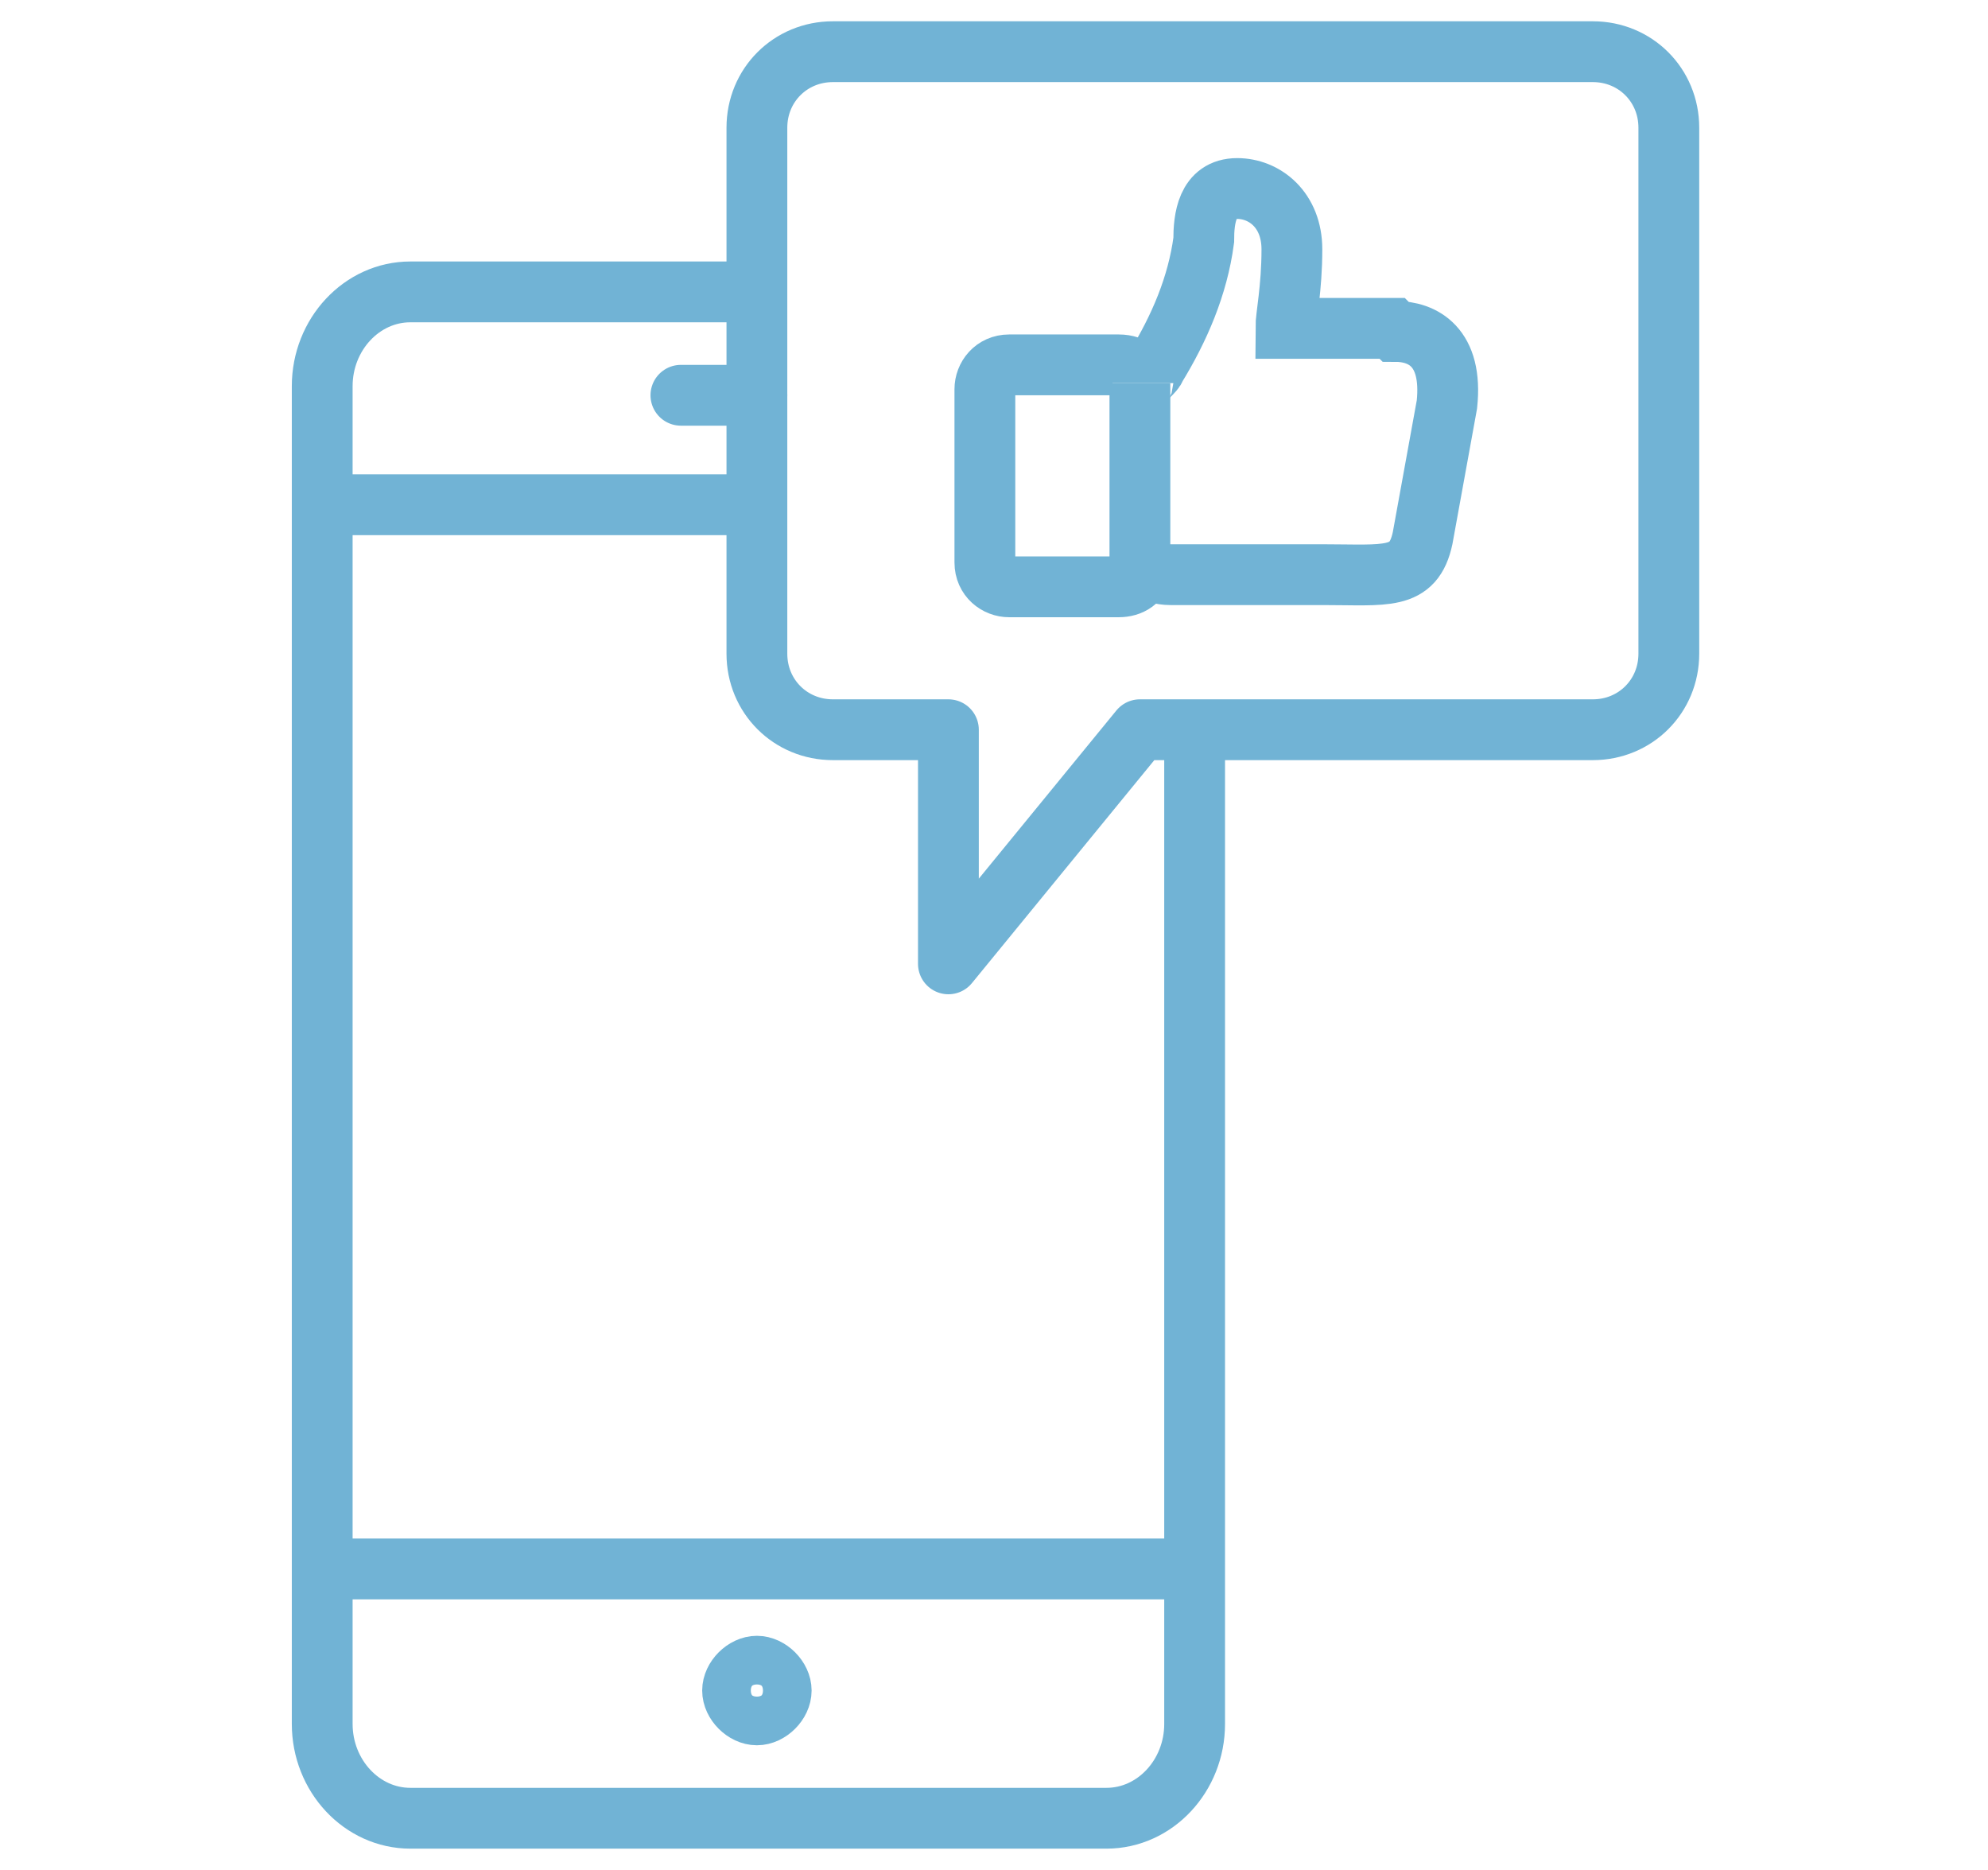 <?xml version="1.0" encoding="UTF-8"?>
<svg id="Layer_1" xmlns="http://www.w3.org/2000/svg" version="1.1" viewBox="0 0 65.4 61.5">
  <!-- Generator: Adobe Illustrator 29.2.1, SVG Export Plug-In . SVG Version: 2.1.0 Build 116)  -->
  <defs>
    <style>
      .st0 {
        stroke-miterlimit: 10;
      }

      .st0, .st1, .st2 {
        fill: none;
        stroke: #71b3d5;
        stroke-width: 2px;
      }

      .st1 {
        stroke-linecap: round;
      }

      .st1, .st2 {
        stroke-linejoin: round;
      }
    </style>
  </defs>
  <path class="st1" d="M27.4,1.7h25c1.4,0,2.5,1.1,2.5,2.5v17.3c0,1.4-1.1,2.5-2.5,2.5h-14.9l-6.3,7.7v-7.7h-3.8c-1.4,0-2.5-1.1-2.5-2.5V4.2c0-1.4,1.1-2.5,2.5-2.5Z"/>
  <line class="st2" x1="10.5" y1="16.6" x2="24.9" y2="16.6"/>
  <line class="st2" x1="10.5" y1="51.6" x2="39.3" y2="51.6"/>
  <line class="st1" x1="22.4" y1="13" x2="24.9" y2="13"/>
  <path class="st2" d="M25.7,55.6c0,.4-.4.8-.8.8s-.8-.4-.8-.8.4-.8.8-.8.8.4.8.8Z"/>
  <g>
    <path class="st0" d="M45.8,10.8h-3.5c0-.4.2-1.3.2-2.6s-.9-2-1.8-2c-1,0-1.1,1-1.1,1.7-.2,1.5-.8,2.9-1.6,4.2,0,.1-.4.4-.4.5,0-.3-.3-.6-.8-.6h-3.6c-.5,0-.8.4-.8.8v5.7c0,.5.4.8.8.8h3.6c.4,0,.7-.2.8-.6.3.1.6.2.9.2h5c2.1,0,3,.2,3.3-1.2l.8-4.4c.2-1.9-.8-2.4-1.7-2.4Z"/>
    <line class="st0" x1="37.5" y1="12.6" x2="37.5" y2="18.7"/>
  </g>
  <path class="st0" d="M24.9,9.6h-11.4c-1.6,0-2.9,1.4-2.9,3.1v44c0,1.7,1.3,3.1,2.9,3.1h22.9c1.6,0,2.9-1.4,2.9-3.1V23.9"/>
</svg>
